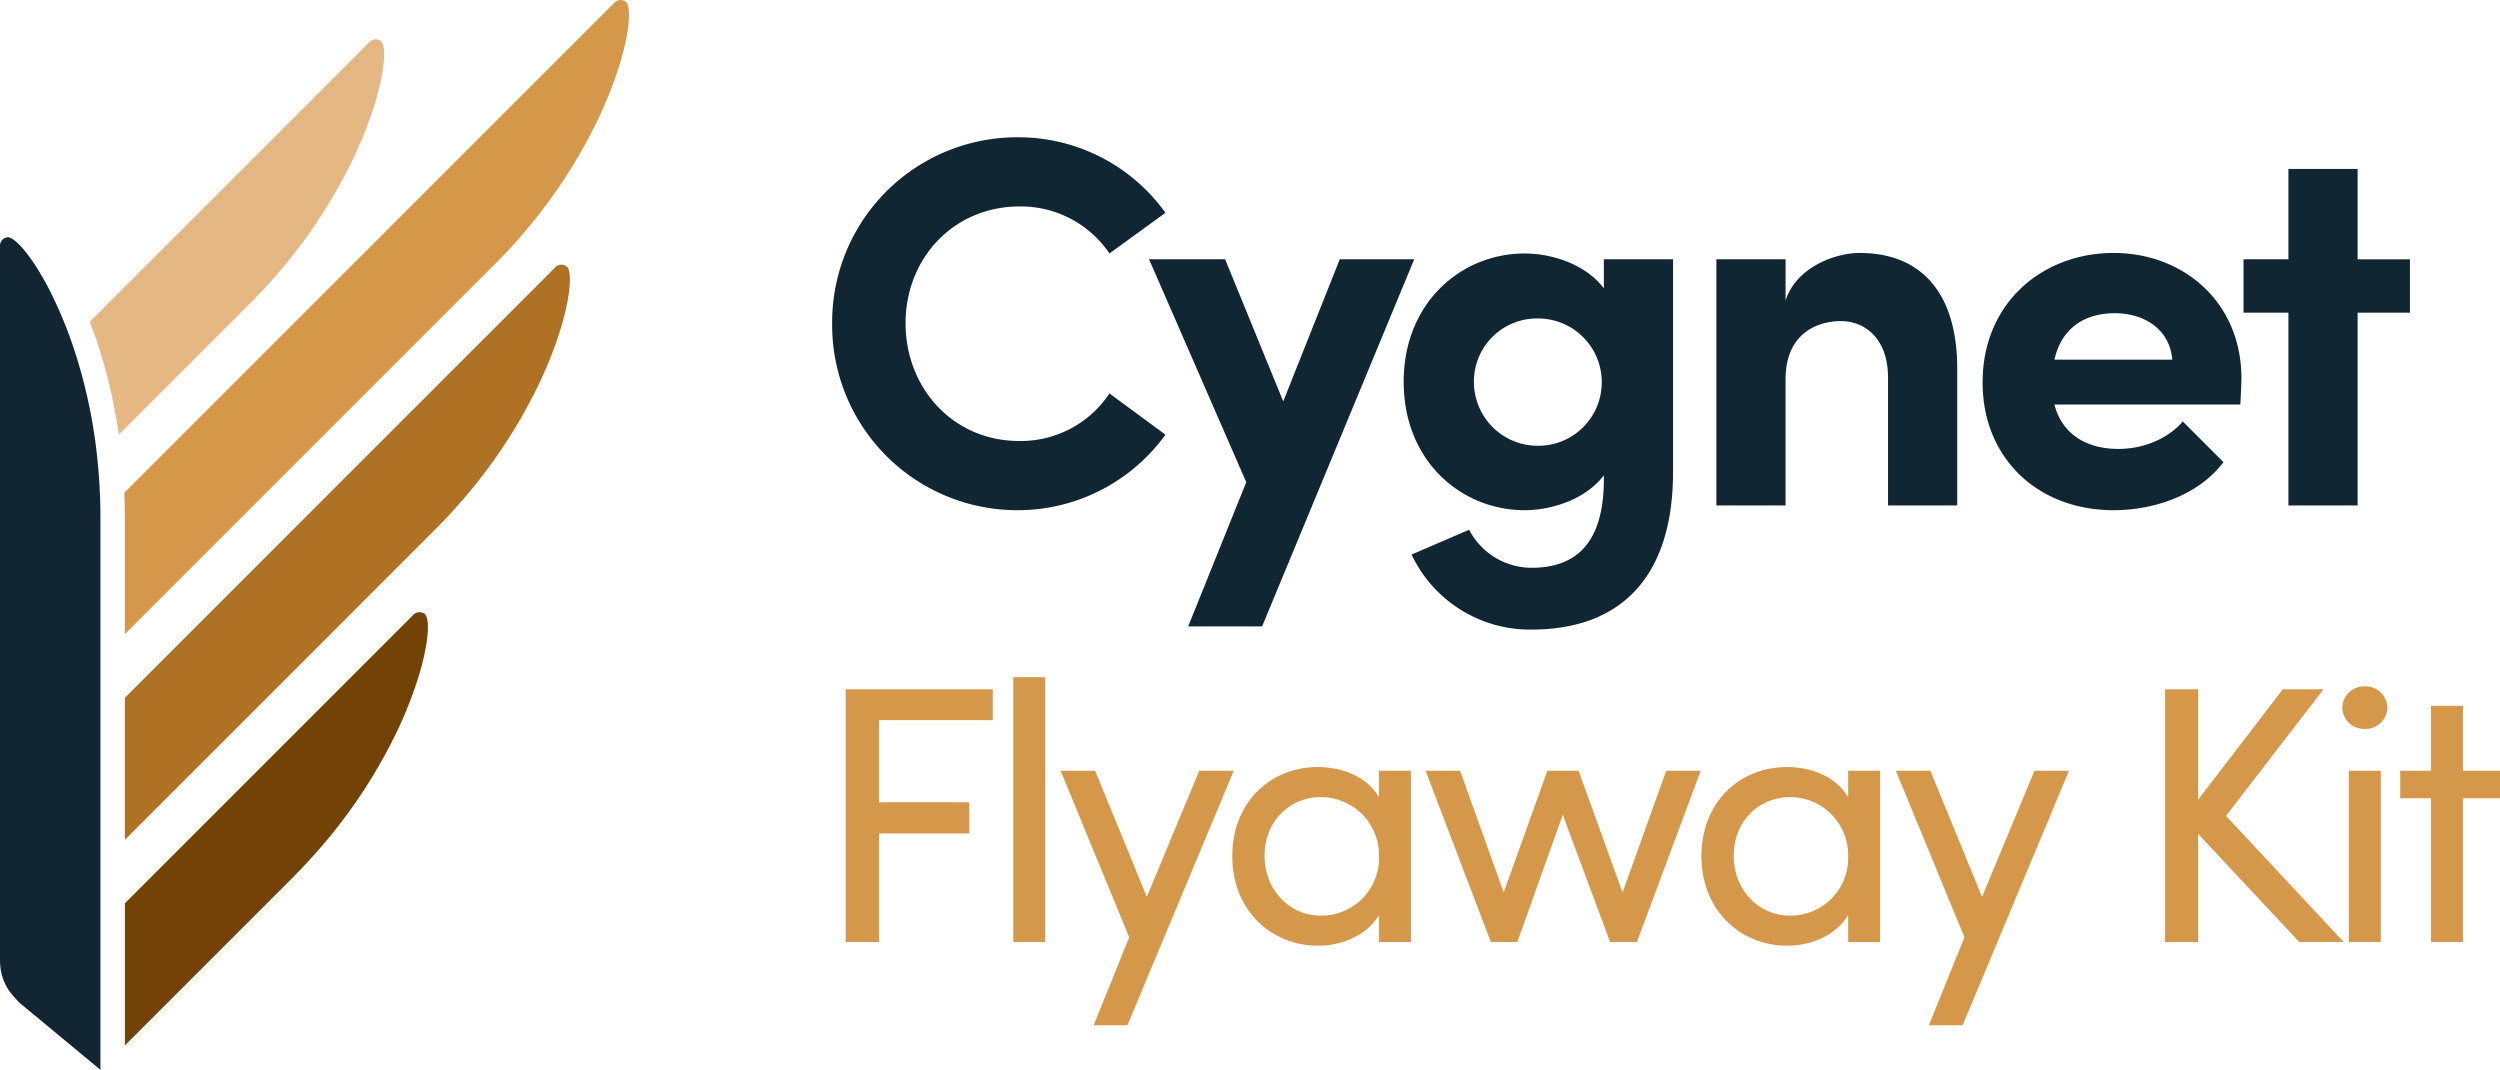 <svg xmlns="http://www.w3.org/2000/svg" width="511.161" height="218.74"><g data-name="Group 12605"><path fill="#112633" d="M207.945 104.317a37.267 37.267 0 0 0 30.348-15.444l-11.448-8.428a21.739 21.739 0 0 1-18.468 9.72c-13.5 0-23.22-10.8-23.22-24.084s9.828-23.868 23.328-23.868a21.853 21.853 0 0 1 18.36 9.612l11.448-8.316a36.98 36.98 0 0 0-30.348-15.44 37.819 37.819 0 0 0-37.8 38.016 37.867 37.867 0 0 0 37.8 38.232zm65.988-51.3-11.556 29.052-11.88-29.052h-15.552l19.872 45.576-11.88 29.484h15.12l31.1-75.06zm54 0v5.94c-3.672-4.86-10.476-7.128-16.2-7.128-12.96 0-24.732 10.044-24.732 26.244s11.772 26.244 24.732 26.244c5.616 0 12.528-2.268 16.2-7.128v.756c0 13.176-5.724 18.144-14.8 18.144a14.4 14.4 0 0 1-12.744-7.776l-11.772 5.076a26.76 26.76 0 0 0 24.52 15.336c17.82 0 28.944-10.26 28.944-32.292V53.017zm-13.5 38.128a13.044 13.044 0 0 1-13.068-13.068 12.884 12.884 0 0 1 13.068-12.96 13.01 13.01 0 0 1 13.068 12.96 12.972 12.972 0 0 1-13.068 13.068zm65.776-39.424c-4.968 0-12.96 2.916-15.12 9.72v-8.424h-14.152v50.328h14.148V77.533c0-9.18 6.264-11.88 11.34-11.88 4.86 0 9.612 3.564 9.612 11.556v26.136h14.148V75.697c.108-15.12-6.804-23.976-19.976-23.976zm78.084 25.6c0-15.444-11.772-25.6-26.136-25.6-14.472 0-26.784 10.152-26.784 26.46-.004 15.552 11.336 26.136 26.78 26.136 8.856 0 17.712-3.456 22.464-9.828l-8.316-8.316c-3.024 3.564-8.1 5.616-13.176 5.616-6.8 0-11.556-3.24-13.068-9.072h38.016c.108-2.272.216-3.996.216-5.4zm-38.232-3.78c1.512-6.8 6.588-9.5 12.312-9.5 6.372 0 11.34 3.564 11.772 9.5zm72.684-20.52h-10.696V34.545h-14.148v18.468h-9.18v10.912h9.18v39.42h14.148v-39.42h10.692z" data-name="Path 58508"></path><path fill="#d59749" d="M202.986 147.237v-6.3h-30.075v51.675h6.825v-22.2h18.45v-6.375h-18.45v-16.8zm4.2 45.375h6.525v-54.15h-6.525zm38.025-35.025-10.725 25.8-10.575-25.8h-7.05l14.025 34.05-7.275 18h6.9l21.75-52.05zm36.75 0v5.475c-2.325-4.125-7.275-6.225-12.525-6.225-9.6 0-17.475 7.125-17.475 18.225 0 11.025 7.95 18.3 17.55 18.3 5.025 0 10.125-2.25 12.45-6.3v5.55h6.525v-35.025zm-11.925 29.625c-6.375 0-11.475-5.25-11.475-12.225 0-7.05 5.1-12 11.475-12a11.856 11.856 0 0 1 11.925 12 11.789 11.789 0 0 1-11.925 12.225zm70.65-29.625-8.925 24.9-9-24.9h-6.375l-8.925 24.9-8.925-24.9h-7.05l13.35 35.025h5.4l9.3-26.025 9.675 26.025h5.475l13.05-35.025zm37.2 0v5.475c-2.325-4.125-7.275-6.225-12.525-6.225-9.6 0-17.475 7.125-17.475 18.225 0 11.025 7.95 18.3 17.55 18.3 5.025 0 10.125-2.25 12.45-6.3v5.55h6.525v-35.025zm-11.925 29.625c-6.375 0-11.475-5.25-11.475-12.225 0-7.05 5.1-12 11.475-12a11.856 11.856 0 0 1 11.925 12 11.789 11.789 0 0 1-11.925 12.225zm50.025-29.625-10.725 25.8-10.575-25.8h-7.05l14.025 34.05-7.275 18h6.9l21.75-52.05zm63.225 35.025-24.075-25.8 19.95-25.875h-8.325l-17.325 22.575v-22.575h-6.75v51.675h6.75v-22.125l20.7 22.125zm4.275-43.575a4.472 4.472 0 0 0 4.65-4.35 4.472 4.472 0 0 0-4.65-4.35 4.452 4.452 0 0 0-4.575 4.35 4.452 4.452 0 0 0 4.575 4.35zm-3.225 43.575h6.525v-35.025h-6.525zm30.9-35.025h-7.575v-13.275h-6.525v13.275h-6.3v5.625h6.3v29.4h6.525v-29.4h7.575z" data-name="Path 58509"></path><g data-name="Group 12442"><path fill="#fe9d2b" d="M15.537 105.851v102.48l-7.68-6.36-.49-.41-1.04-1.16a5.633 5.633 0 0 1-1.31-3.37c-.01-.13-.02-.26-.02-.4V60.541c.92 1.69 1.89 3.67 2.86 5.95.66 1.51 1.31 3.2 1.95 5.01l.05.12c.06.17.13.35.19.53l.07.22a100.266 100.266 0 0 1 4.77 21.72c.17 1.5.31 3.13.43 4.99v.02c.14 2.11.21 4.32.22 6.75" data-name="Path 58490"></path><path fill="#122533" d="M20.301 98.539a108.828 108.828 0 0 0-.446-5.226 105.91 105.91 0 0 0-5.006-22.783c-.106-.3-.212-.622-.325-.919a83.234 83.234 0 0 0-2.079-5.331C8.174 54.253 3.436 48.511 1.584 48.511A1.746 1.746 0 0 0 0 50.392V196.41c0 .268.014.537.035.8a10.5 10.5 0 0 0 2.581 6.328l1.308 1.45.029.014.693.58 15.888 13.159v-113.11a109.81 109.81 0 0 0-.233-7.092" data-name="Path 58491"></path><path fill="#af7124" d="M112.457 73.351c-.77 1.95-1.69 4-2.73 6.12a107.285 107.285 0 0 1-15.94 23.66 101.5 101.5 0 0 1-4.87 5.19l-63.38 63.39v-29.05l87.93-87.93a1.758 1.758 0 0 1 2.46-.21c1.31 1.32.59 8.73-3.47 18.83" data-name="Path 58492"></path><path fill="#724207" d="M83.417 144.421q-1.155 2.91-2.72 6.11a107.282 107.282 0 0 1-15.95 23.67 110.28 110.28 0 0 1-4.86 5.19l-34.35 34.35v-29.05l58.9-58.9a1.755 1.755 0 0 1 2.45-.21c1.32 1.32.6 8.73-3.47 18.84" data-name="Path 58493"></path><path fill="#d59749" d="M124.527 19.241q-1.155 2.925-2.72 6.12a107.559 107.559 0 0 1-15.94 23.67c-1.52 1.73-3.16 3.46-4.88 5.18l-75.45 75.45v-23.82c-.01-1.79-.05-3.47-.12-5.09L125.547.621a1.757 1.757 0 0 1 2.461-.21c1.31 1.32.59 8.73-3.48 18.83" data-name="Path 58494"></path><path fill="#e5b883" d="M74.477 27.261c-.77 1.94-1.69 4-2.73 6.13a107.324 107.324 0 0 1-15.93 23.66c-1.52 1.73-3.16 3.46-4.88 5.18l-26.64 26.64a108.488 108.488 0 0 0-4.72-19.76l-.08-.21c-.09-.27-.18-.53-.28-.79-.28-.8-.57-1.58-.86-2.33l57.14-57.14a1.743 1.743 0 0 1 2.44-.21c1.32 1.32.61 8.73-3.46 18.83" data-name="Path 58495"></path></g></g></svg>